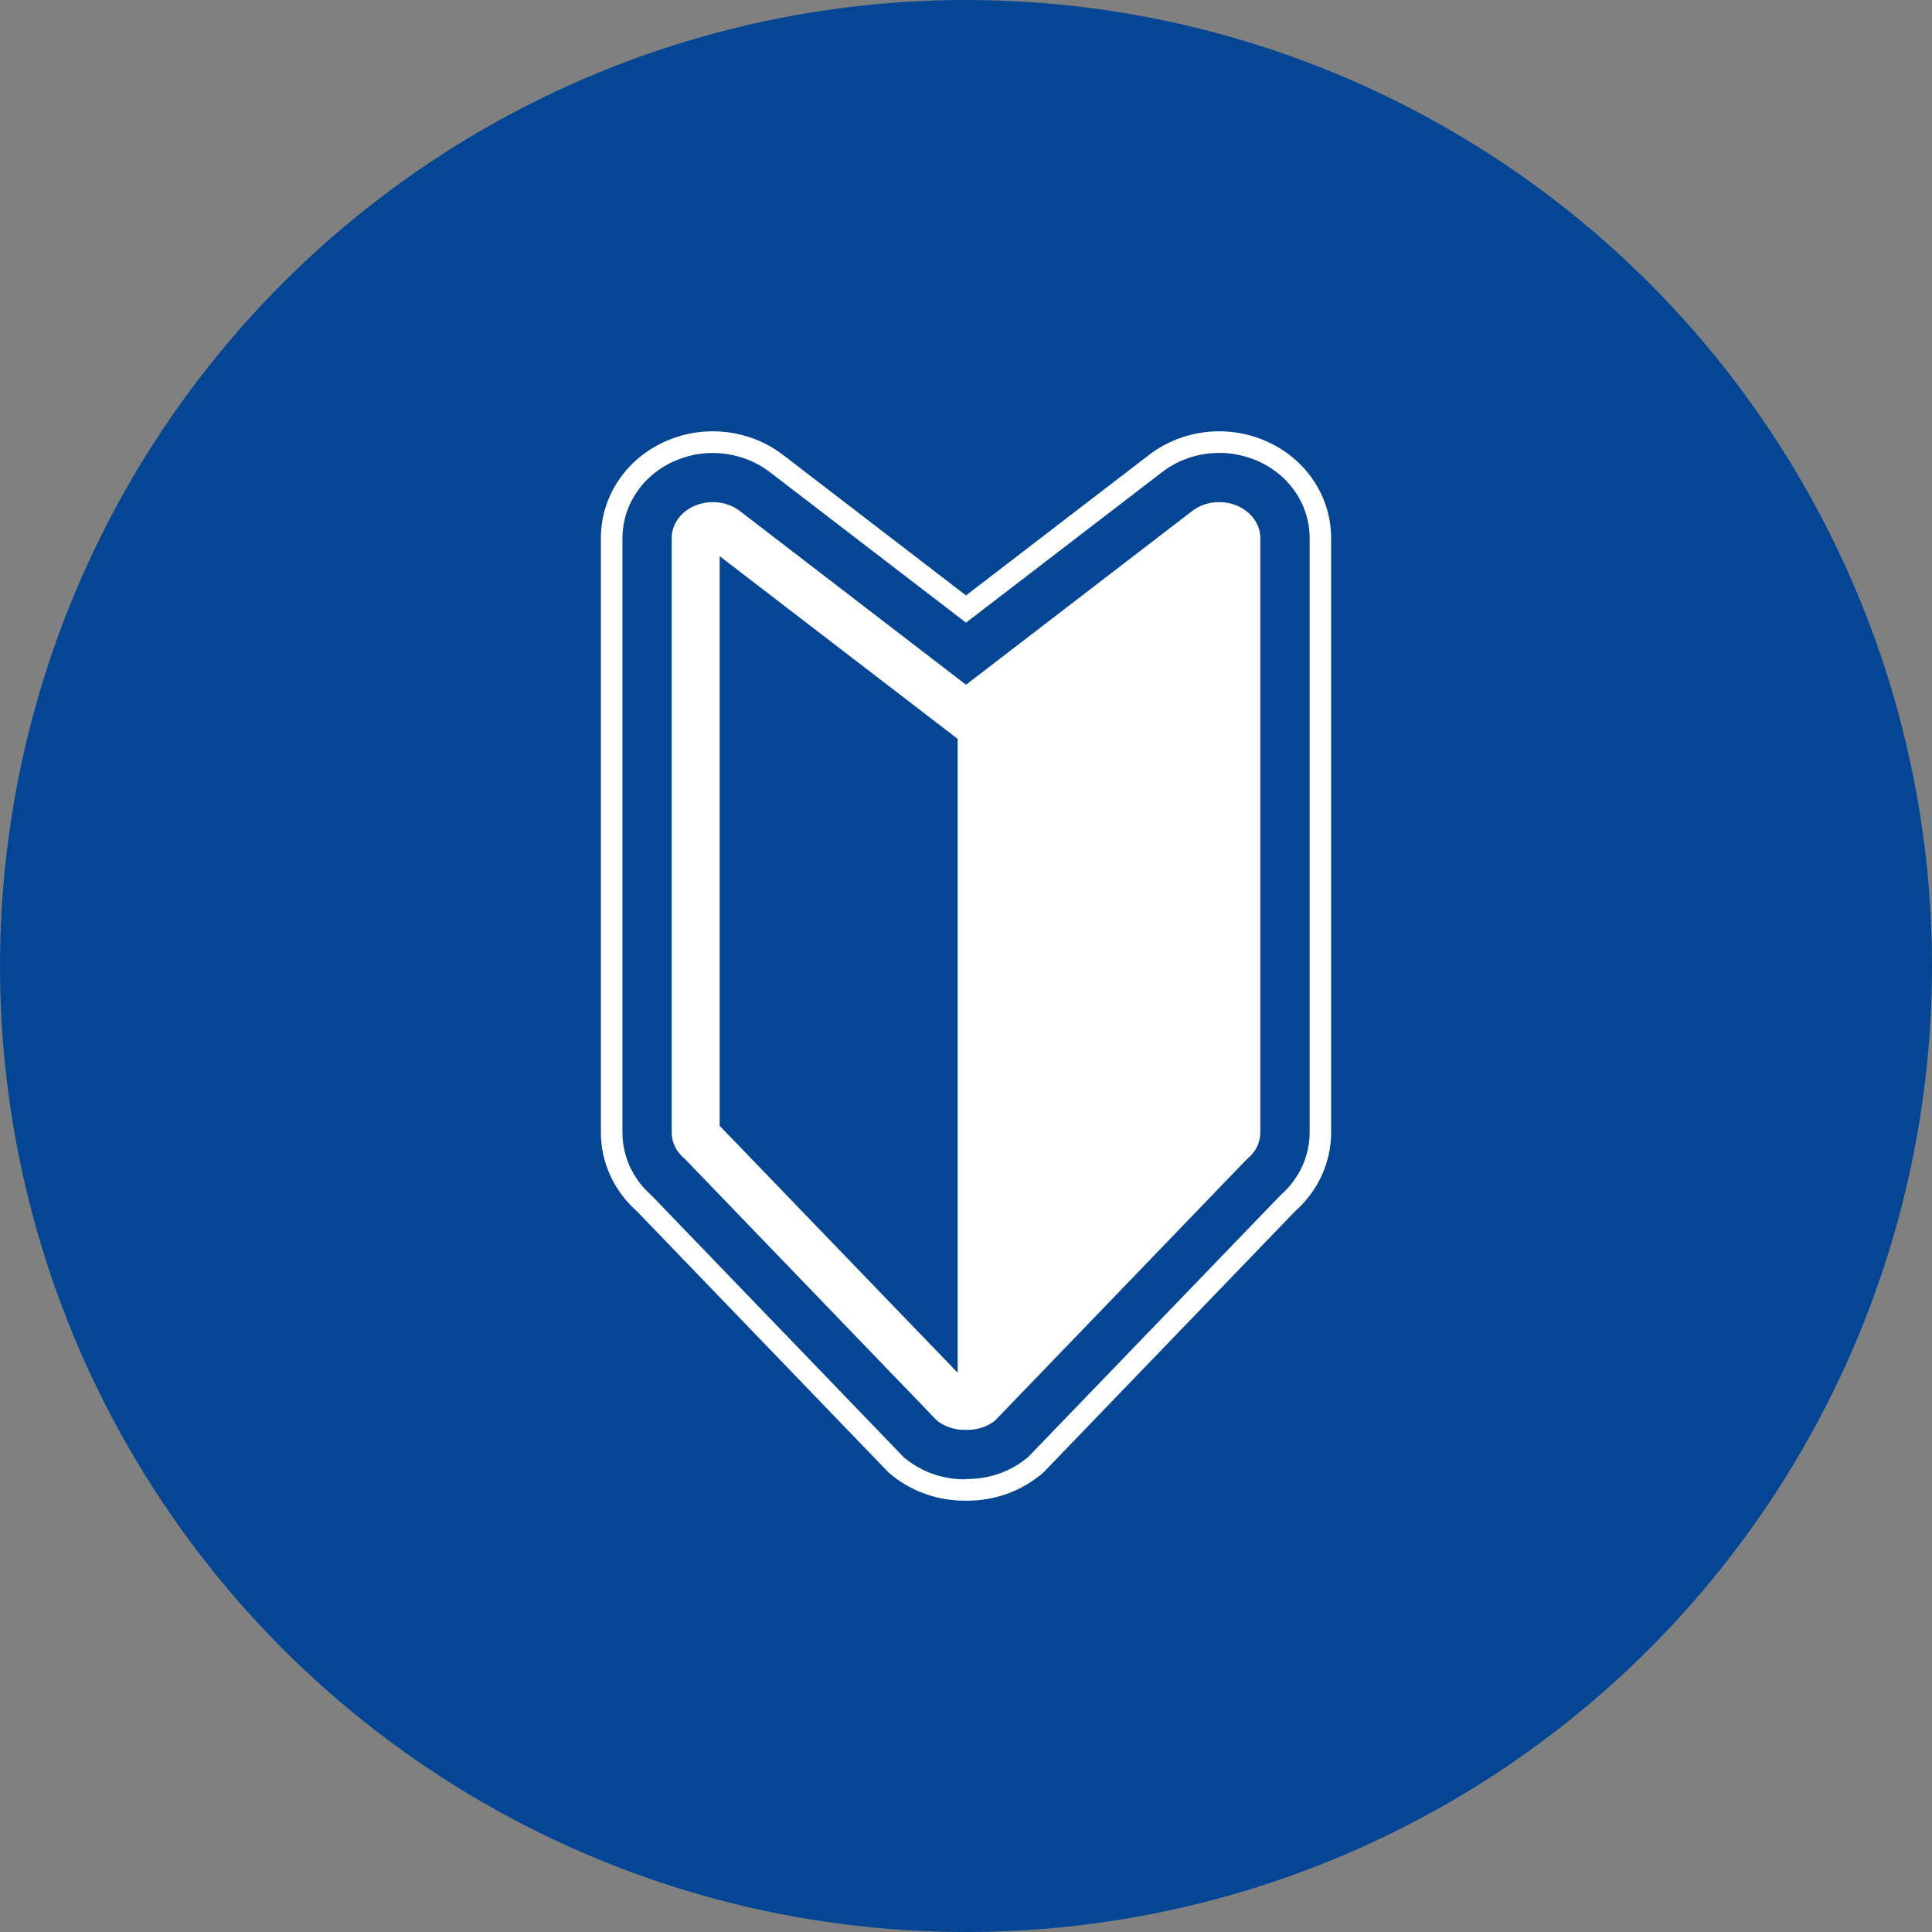 <?xml version="1.0" encoding="utf-8"?>
<!-- Generator: Adobe Illustrator 24.1.1, SVG Export Plug-In . SVG Version: 6.00 Build 0)  -->
<svg version="1.1" id="レイヤー_1" xmlns="http://www.w3.org/2000/svg" xmlns:xlink="http://www.w3.org/1999/xlink" x="0px"
	 y="0px" viewBox="0 0 188 188" style="enable-background:new 0 0 188 188;" xml:space="preserve">
<rect x="0" y="0" width="188" height="188" fill="#808080" stroke="none"/>
<style type="text/css">
	.st0{fill:#054694;}
	.st1{fill:#FFFFFF;}
</style>
<g>
	<circle class="st0" cx="94" cy="94" r="94"/>
</g>
<g>
	<g>
		<path class="st1" d="M94.14,146.03c-0.05,0-0.09,0-0.14,0c-0.05,0-0.09,0-0.14,0c-2.55,0-5.02-0.85-6.97-2.4l-0.41-0.33
			l-24.53-25.46c-2.21-1.96-3.48-4.73-3.48-7.63V52.37c0-4.25,2.66-8.03,6.78-9.63c1.31-0.51,2.7-0.77,4.11-0.77
			c2.52,0,4.98,0.84,6.92,2.36L94,57.94l17.73-13.61c1.93-1.52,4.39-2.36,6.91-2.36c1.42,0,2.8,0.26,4.11,0.77
			c4.12,1.6,6.78,5.38,6.78,9.63v57.84c0,2.89-1.27,5.67-3.48,7.63l-24.58,25.51l-0.36,0.28C99.16,145.18,96.68,146.03,94.14,146.03
			z M94,143.92l0.03,0c0.04,0,0.07,0,0.11,0c2.07,0,4.09-0.69,5.67-1.95l0.25-0.2l24.55-25.47l0.03-0.03
			c1.78-1.56,2.8-3.77,2.8-6.08V52.37c0-3.38-2.13-6.39-5.44-7.67c-1.07-0.41-2.2-0.63-3.35-0.63c-2.05,0-4.05,0.68-5.63,1.92
			L94,60.59L74.99,46c-1.58-1.24-3.58-1.92-5.63-1.92c-1.16,0-2.28,0.21-3.35,0.63c-3.3,1.28-5.44,4.29-5.44,7.67v57.84
			c0,2.3,1.02,4.52,2.8,6.08l0.06,0.06l24.51,25.44l0.25,0.2c1.58,1.26,3.59,1.95,5.67,1.95c0.04,0,0.07,0,0.11,0L94,143.92z"/>
	</g>
	<path class="st1" d="M120.26,49.16c-0.52-0.2-1.07-0.3-1.62-0.3c-0.98,0-1.94,0.31-2.69,0.91L94,66.63L72.05,49.77
		c-0.75-0.6-1.71-0.91-2.69-0.91c-0.55,0-1.1,0.1-1.62,0.3c-1.45,0.56-2.38,1.82-2.38,3.2v57.84c0,0.99,0.48,1.93,1.31,2.6
		l24.5,25.43c0.75,0.6,1.71,0.91,2.69,0.91c0.05,0,0.09-0.01,0.14-0.01c0.05,0,0.09,0.01,0.14,0.01c0.97,0,1.94-0.31,2.69-0.91
		l24.5-25.43c0.84-0.66,1.31-1.61,1.31-2.6V52.37C122.64,50.98,121.71,49.73,120.26,49.16z M93.19,133.58l-23.16-24.03V54.12
		L93.19,71.9V133.58z"/>
</g>
</svg>

